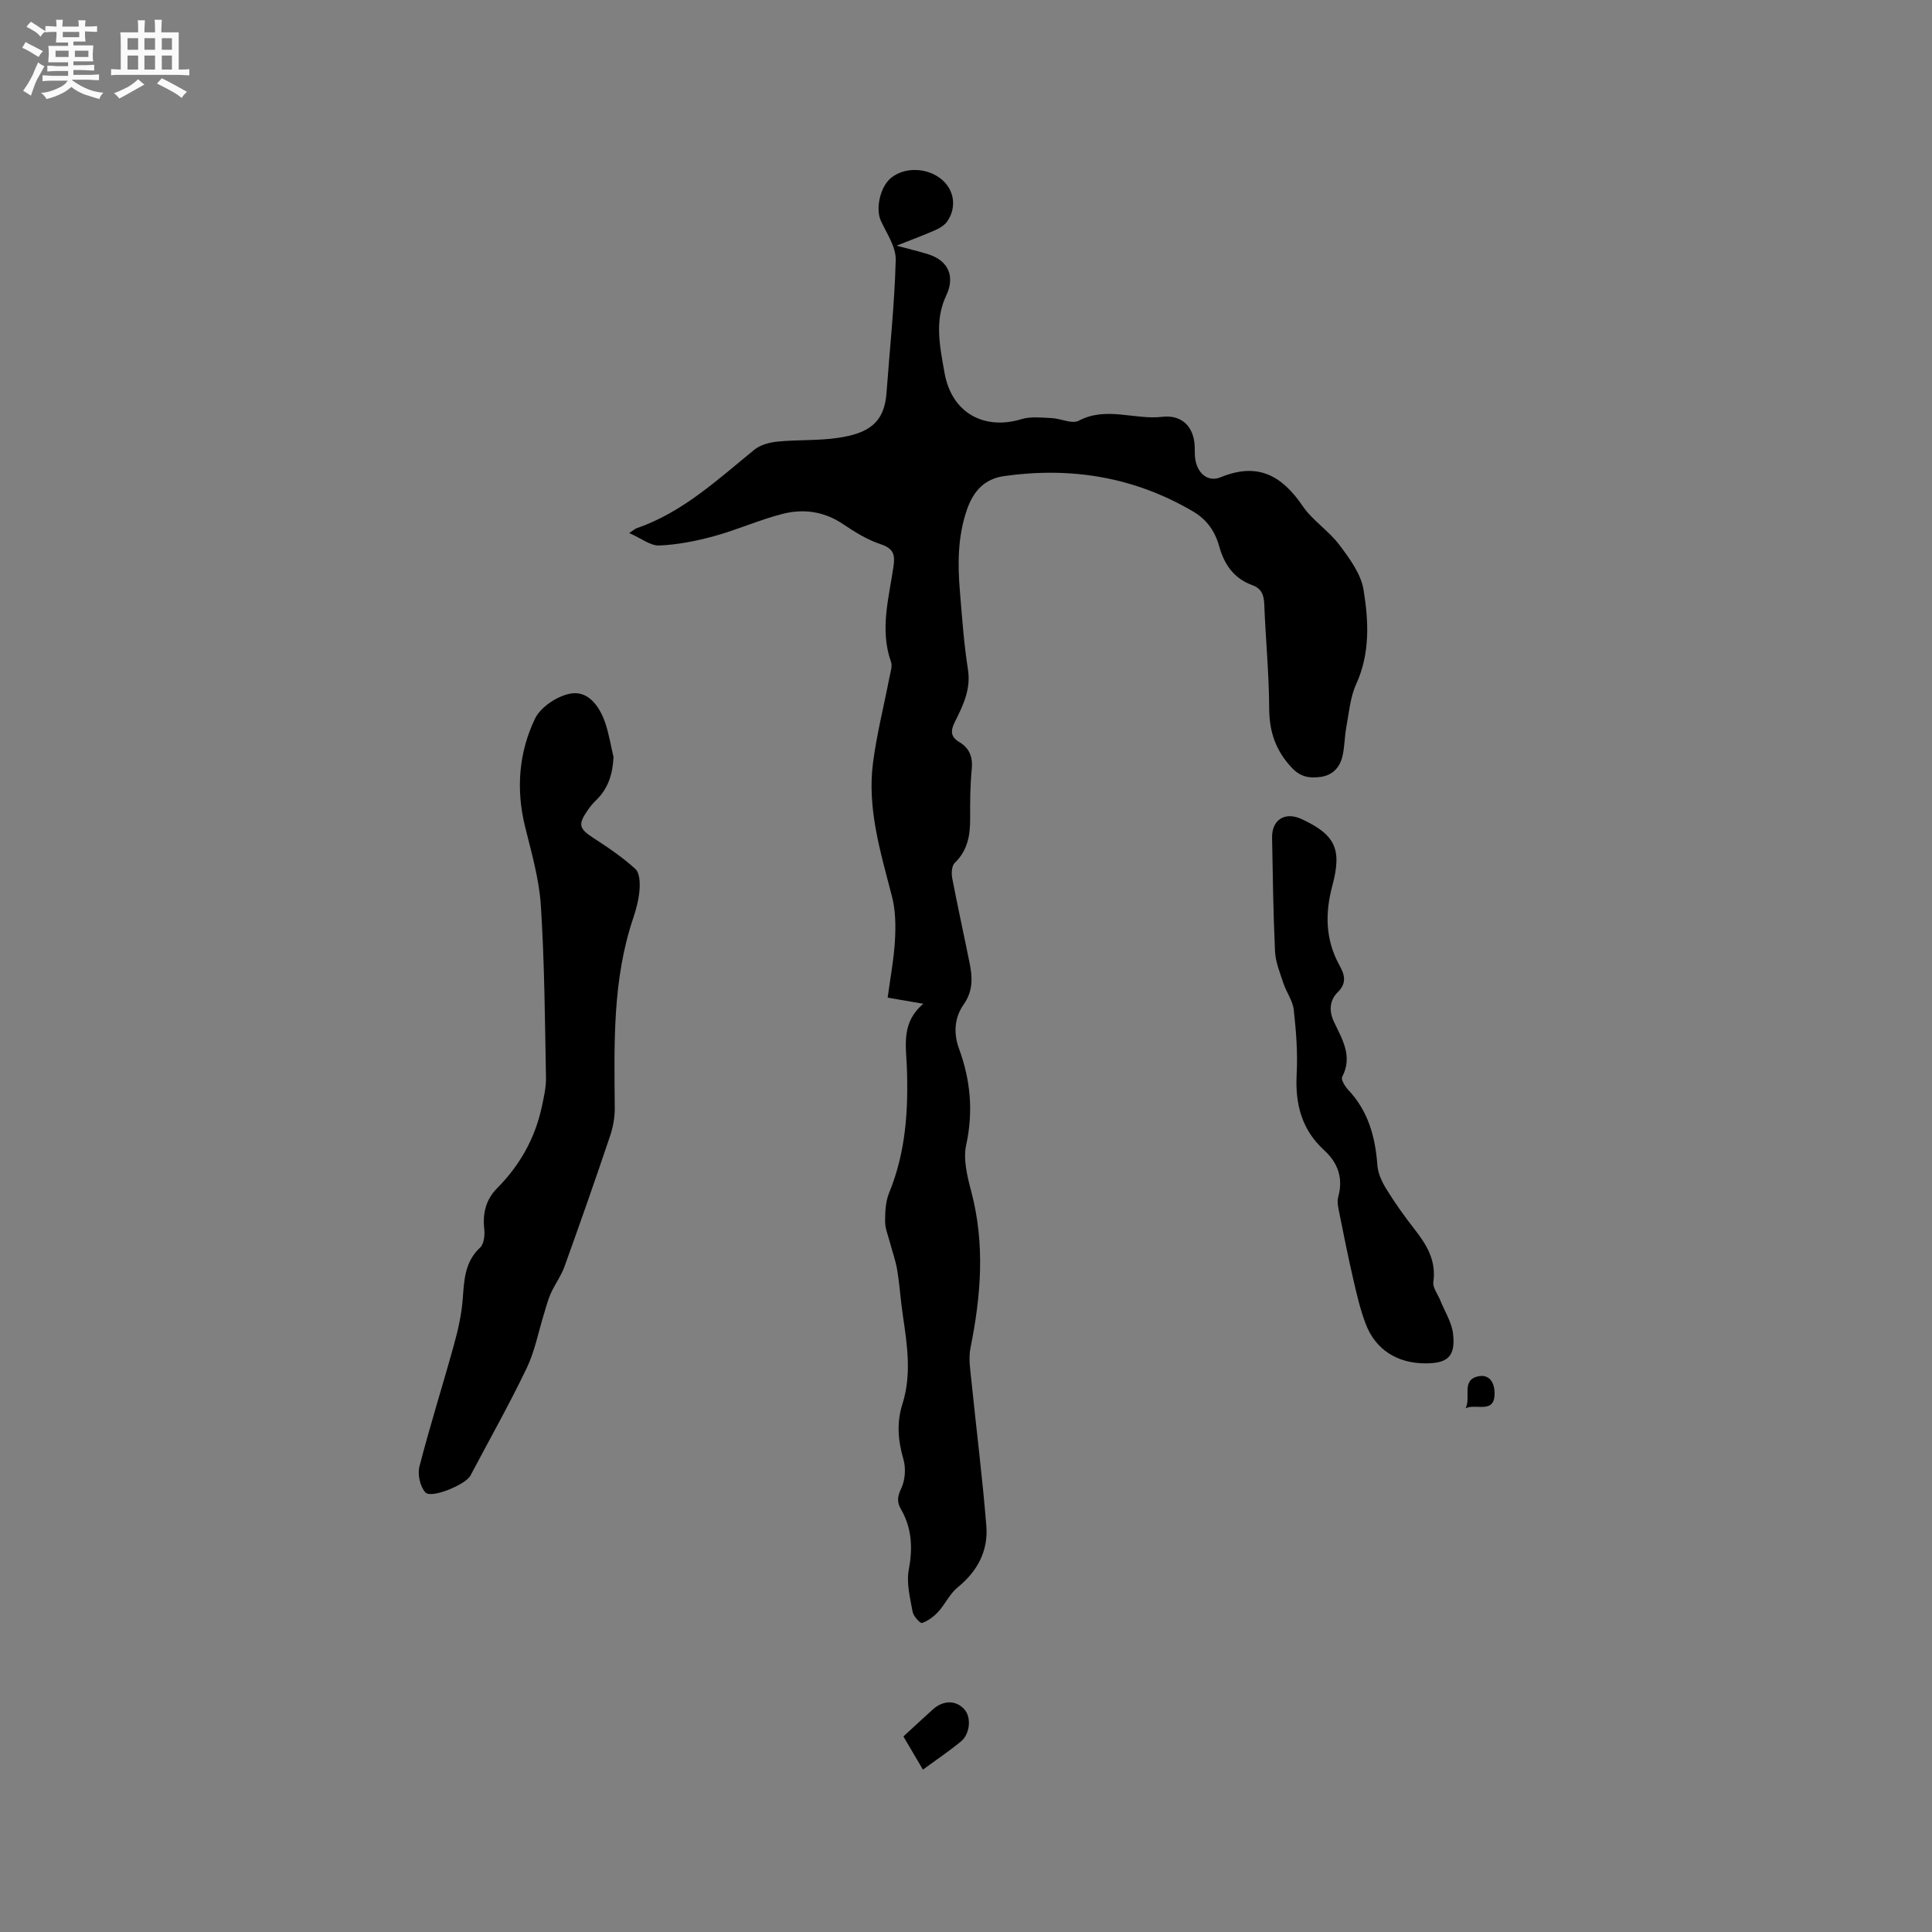 <svg enable-background="new 0 0 400 400" viewBox="0 0 400 400" xmlns="http://www.w3.org/2000/svg"><rect x="0" y="0" width="400" height="400" fill="#808080" stroke="none"/><path d="m6.8 9.5c.6.3 1.3.7 2.1 1.1-.4.4-.7.8-.9 1.2-.7-.4-1.3-.8-1.8-1.1s-1.1-.6-1.6-.8c.2-.4.5-.8.7-1.2.4.2.8.5 1.5.8zm.9 6.9c-.3.6-.5 1.1-.7 1.7s-.4 1.1-.6 1.7c-.6-.4-1.1-.7-1.6-1 .7-1 1.2-1.8 1.5-2.4.3-.5.6-1.1.8-1.7.3-.6.5-1.2.8-1.8.3.3.8.6 1.3.8-.7 1.3-1.2 2.2-1.5 2.7zm.1-11c.4.3 1 .7 1.7 1.1-.5.2-.8.6-1.1 1.1-.5-.6-1-1-1.4-1.2s-.9-.6-1.5-.8c.2-.4.5-.7.9-1.1.5.3.9.6 1.4.9zm10.5 13.1c1 .4 2 .6 3.1.7-.4.4-.7.8-.8 1.3-.9-.2-1.9-.6-3-.9-1-.4-2-.9-2.8-1.6-.5.4-1.1.9-1.9 1.3s-1.9.9-3.3 1.2c-.1-.3-.5-.8-1.1-1.3 1 0 2.1-.3 3.2-.8 1.2-.5 1.9-1 2.3-1.7h-3.2c-.4 0-1 0-2 .1v-1.2c1 0 1.7.1 2 .1h3.3v-1h-2.3c-.2 0-.9 0-2 .1v-1.2c1.2 0 1.9.1 2 .1h2.3v-.8h-4.1c0-.7.1-1.2.1-1.6 0-.5 0-1.1-.1-1.8h4.1v-.7h-2.5c0-.6.1-1.1.1-1.6v-.6h-.5c-.4 0-1 0-1.8.1v-1.3c1.2 0 1.9.1 2.1.1h.2c0-.3 0-.8-.1-1.4h1.4c0 .6-.1 1-.1 1.4h3.4c0-.4 0-.8-.1-1.3h1.5c0 .4-.1.9-.1 1.3.7 0 1.5 0 2.5-.1v1.2c-1 0-1.8-.1-2.5-.1v.6c0 .3 0 .8.1 1.5h-2.5v.8h4.1c0 .7-.1 1.3-.1 1.8s0 1 .1 1.5h-4.1v.8h1.4c.8 0 1.8 0 2.9-.1v1.2c-1 0-1.9-.1-2.8-.1h-1.5v1h3.2c.3 0 1 0 2.1-.1v1.2c-1.1 0-1.8-.1-2.1-.1h-3.4l-.1.1c1.4 1 2.4 1.5 3.4 1.9zm-4.1-6.7v-1.3h-2.7v1.3zm2.2-4.1v-1.1h-3.4v1.1zm1.9 4.1v-1.3h-2.8v1.3z" fill="#fafafb"/><path d="m37 6.7v2.3 5.4c1 0 1.8 0 2.2-.1v1.3c-.6 0-1.5-.1-2.5-.1h-11.9c-.7 0-1.3 0-1.8.1v-1.3c.5 0 1.1.1 2 .1v-5.2c0-1 0-1.8-.1-2.5h3.7c0-1.3 0-2.1-.1-2.5h1.5c0 .4-.1 1.3-.1 2.5h2.2c0-1.2 0-2.1-.1-2.6h1.5c0 .4-.1 1.3-.1 2.6zm-12.3 13.7c-.3-.4-.7-.8-1.1-1.1 1.1-.4 2.1-.9 2.9-1.3.8-.5 1.5-1 2.1-1.6.4.4.9.8 1.3 1.1-2.5 1.4-4.2 2.4-5.2 2.9zm3.9-10.1v-2.4h-2.2v2.4zm0 4.1v-2.9h-2.2v2.9zm3.5-4.1v-2.4h-2.2v2.4zm0 4.1v-2.9h-2.2v2.9zm.4 2.9 1-1.1c.6.3 1.4.7 2.5 1.3s2 1.1 2.7 1.5c-.4.4-.8.8-1.1 1.3-.8-.8-2.5-1.7-5.1-3zm3.1-7v-2.4h-2.1v2.4zm0 4.1v-2.9h-2.1v2.9z" fill="#fafafb"/><g fill="#000001"><path d="m191.17 207.82c-2.86-.49-4.99-.86-7.39-1.27.55-4.11 1.29-7.96 1.51-11.84.17-2.99.14-6.13-.59-9-2.35-9.15-5.2-18.23-3.95-27.81.78-5.97 2.28-11.84 3.42-17.76.2-1.03.62-2.22.3-3.11-2.36-6.68-.43-13.22.52-19.77.36-2.51-.05-3.71-2.67-4.59-2.76-.92-5.36-2.53-7.81-4.18-3.9-2.62-8.15-3.2-12.47-2.1-4.79 1.22-9.37 3.29-14.14 4.6-3.71 1.02-7.57 1.78-11.4 1.95-1.82.08-3.72-1.48-6.23-2.58.99-.65 1.24-.89 1.53-.99 9.57-3.3 16.78-10.09 24.42-16.29 1.25-1.01 3.16-1.5 4.82-1.66 4.11-.4 8.29-.16 12.36-.75 6.54-.94 9.69-3.22 10.14-9.29.67-9.19 1.67-18.36 1.91-27.56.07-2.68-1.85-5.46-3.07-8.1-1.14-2.45-.19-7.01 2.09-8.88 2.86-2.34 7.61-2.17 10.57.38 2.54 2.18 3.06 5.72 1.09 8.6-.54.79-1.52 1.4-2.43 1.8-2.4 1.06-4.87 1.97-8.07 3.24 2.69.73 4.66 1.19 6.57 1.79 4.2 1.33 5.56 4.62 3.71 8.52-2.49 5.23-1.31 10.56-.38 15.9 1.53 8.83 8.64 11.96 15.95 9.71 1.93-.59 4.16-.31 6.25-.22 1.9.08 4.22 1.28 5.6.55 5.74-3.03 11.56-.14 17.29-.81 4.07-.48 6.58 2.05 6.73 6.13.03.95-.02 1.92.15 2.85.54 2.83 2.65 4.59 5.25 3.52 7.6-3.13 12.63-.38 16.93 5.94 2.05 3.02 5.41 5.13 7.62 8.07 2.11 2.81 4.47 6 5.01 9.3 1.05 6.49 1.39 13.14-1.53 19.54-1.24 2.72-1.48 5.91-2.04 8.91-.37 1.97-.34 4.03-.79 5.98-.54 2.32-2.02 3.97-4.53 4.31-2.26.31-4.14.05-5.96-1.89-3.33-3.54-4.67-7.44-4.69-12.28-.03-7.2-.74-14.39-1.02-21.6-.07-1.91-.59-3.25-2.45-3.92-3.81-1.38-5.82-4.25-6.87-8.04-.85-3.04-2.51-5.51-5.34-7.18-12.17-7.18-25.28-9.33-39.15-7.38-4.07.57-6.39 3.05-7.74 6.94-1.93 5.58-1.94 11.24-1.46 16.96.45 5.39.82 10.79 1.66 16.12.65 4.13-1.01 7.48-2.69 10.85-.91 1.83-.97 3.08.88 4.19 2.11 1.26 2.85 3.08 2.6 5.6-.33 3.37-.35 6.78-.33 10.17.02 3.49-.49 6.66-3.19 9.26-.62.6-.72 2.13-.53 3.12 1.13 5.93 2.44 11.82 3.63 17.74.59 2.94.68 5.71-1.26 8.46-1.9 2.7-2.13 5.94-.96 9.14 2.39 6.51 2.99 13.02 1.49 19.93-.66 3.02.23 6.55 1.06 9.69 2.86 10.83 2.01 21.54-.17 32.33-.45 2.2-.03 4.61.2 6.9 1.01 9.99 2.28 19.96 3.08 29.97.41 5.14-1.82 9.38-5.93 12.71-1.64 1.33-2.58 3.48-4.04 5.07-.91.99-2.11 1.89-3.35 2.31-.38.13-1.79-1.42-1.95-2.34-.51-2.86-1.3-5.9-.79-8.65.84-4.5.67-8.61-1.62-12.57-.87-1.5-.73-2.65.07-4.33.81-1.7.98-4.14.45-5.98-1.13-3.9-1.45-7.58-.2-11.51 1.91-6.04.98-12.17.08-18.27-.47-3.14-.66-6.32-1.18-9.46-.32-1.94-1.02-3.82-1.52-5.74-.37-1.42-.98-2.85-.98-4.27 0-1.99.09-4.13.83-5.93 3.47-8.44 4.01-17.2 3.67-26.16-.19-4.44-1.14-9.17 3.42-12.99z"/><path d="m127.02 156.73c-.16 3.52-1.1 6.55-3.65 9-.61.58-1.16 1.25-1.64 1.94-2.15 3.07-1.85 3.91 1.24 5.9 2.99 1.93 5.96 3.96 8.58 6.34.88.8.97 2.84.86 4.27-.15 1.98-.66 3.98-1.3 5.88-4.33 12.82-3.94 26.07-3.83 39.32.02 1.96-.36 4.01-.99 5.87-3.04 9.03-6.19 18.02-9.42 26.98-.7 1.94-1.98 3.67-2.84 5.56-.6 1.32-.94 2.77-1.38 4.16-1.18 3.79-1.92 7.8-3.62 11.34-3.62 7.54-7.73 14.83-11.64 22.23-.98 1.84-8.08 4.81-9.31 3.47-1.11-1.2-1.66-3.74-1.24-5.37 2.19-8.48 4.84-16.84 7.17-25.28.84-3.05 1.55-6.2 1.79-9.34.3-3.93.39-7.71 3.6-10.7.81-.75 1-2.58.86-3.84-.36-3.28.35-6.13 2.67-8.46 4.66-4.7 7.8-10.23 9.21-16.7.44-2.04.94-4.14.9-6.2-.22-11.87-.3-23.76-1.06-35.6-.35-5.52-1.95-10.98-3.28-16.4-1.9-7.72-1.28-15.32 2.06-22.3 1.2-2.5 4.91-4.92 7.72-5.25 3.55-.42 5.83 2.99 6.93 6.42.7 2.21 1.08 4.51 1.61 6.76z"/><path d="m295.09 282.27c-5.81-.01-10.3-2.83-12.34-8.18-1.12-2.95-1.84-6.07-2.55-9.15-1.05-4.53-1.97-9.1-2.88-13.67-.22-1.12-.55-2.38-.26-3.42 1.08-3.91-.03-7.07-2.91-9.71-4.66-4.26-6.02-9.57-5.69-15.74.24-4.42-.11-8.91-.6-13.33-.21-1.89-1.53-3.64-2.15-5.51-.71-2.16-1.62-4.37-1.73-6.59-.37-7.83-.46-15.68-.61-23.52-.07-3.74 2.67-5.46 6.09-3.88 7.08 3.28 8.4 6.3 6.38 13.83-1.5 5.58-1.46 11.08 1.42 16.34 1.03 1.88 1.75 3.68-.3 5.69-1.63 1.6-1.89 3.78-.77 6.15 1.68 3.55 3.94 7.11 1.69 11.38-.28.54.58 1.97 1.24 2.67 4.16 4.4 5.62 9.74 6.05 15.6.12 1.69.93 3.45 1.84 4.92 1.78 2.88 3.75 5.66 5.84 8.33 2.54 3.24 4.54 6.52 3.91 10.95-.16 1.15.9 2.48 1.4 3.72.93 2.33 2.41 4.6 2.68 7.01.53 4.68-1.1 6.12-5.75 6.11z"/><path d="m187.04 359.51c2.16-1.98 4.09-3.78 6.05-5.55 2.22-2.01 4.86-2 6.61-.01 1.42 1.61 1.16 5.05-.76 6.61-2.45 2.01-5.09 3.79-7.86 5.82-1.34-2.28-2.61-4.44-4.04-6.87z"/><path d="m303.42 291.57c1.24-2.21-1.08-6.03 2.89-6.66 1.77-.28 2.98.97 3.11 3.13.31 4.96-3.83 2.44-6 3.53z"/></g></svg>